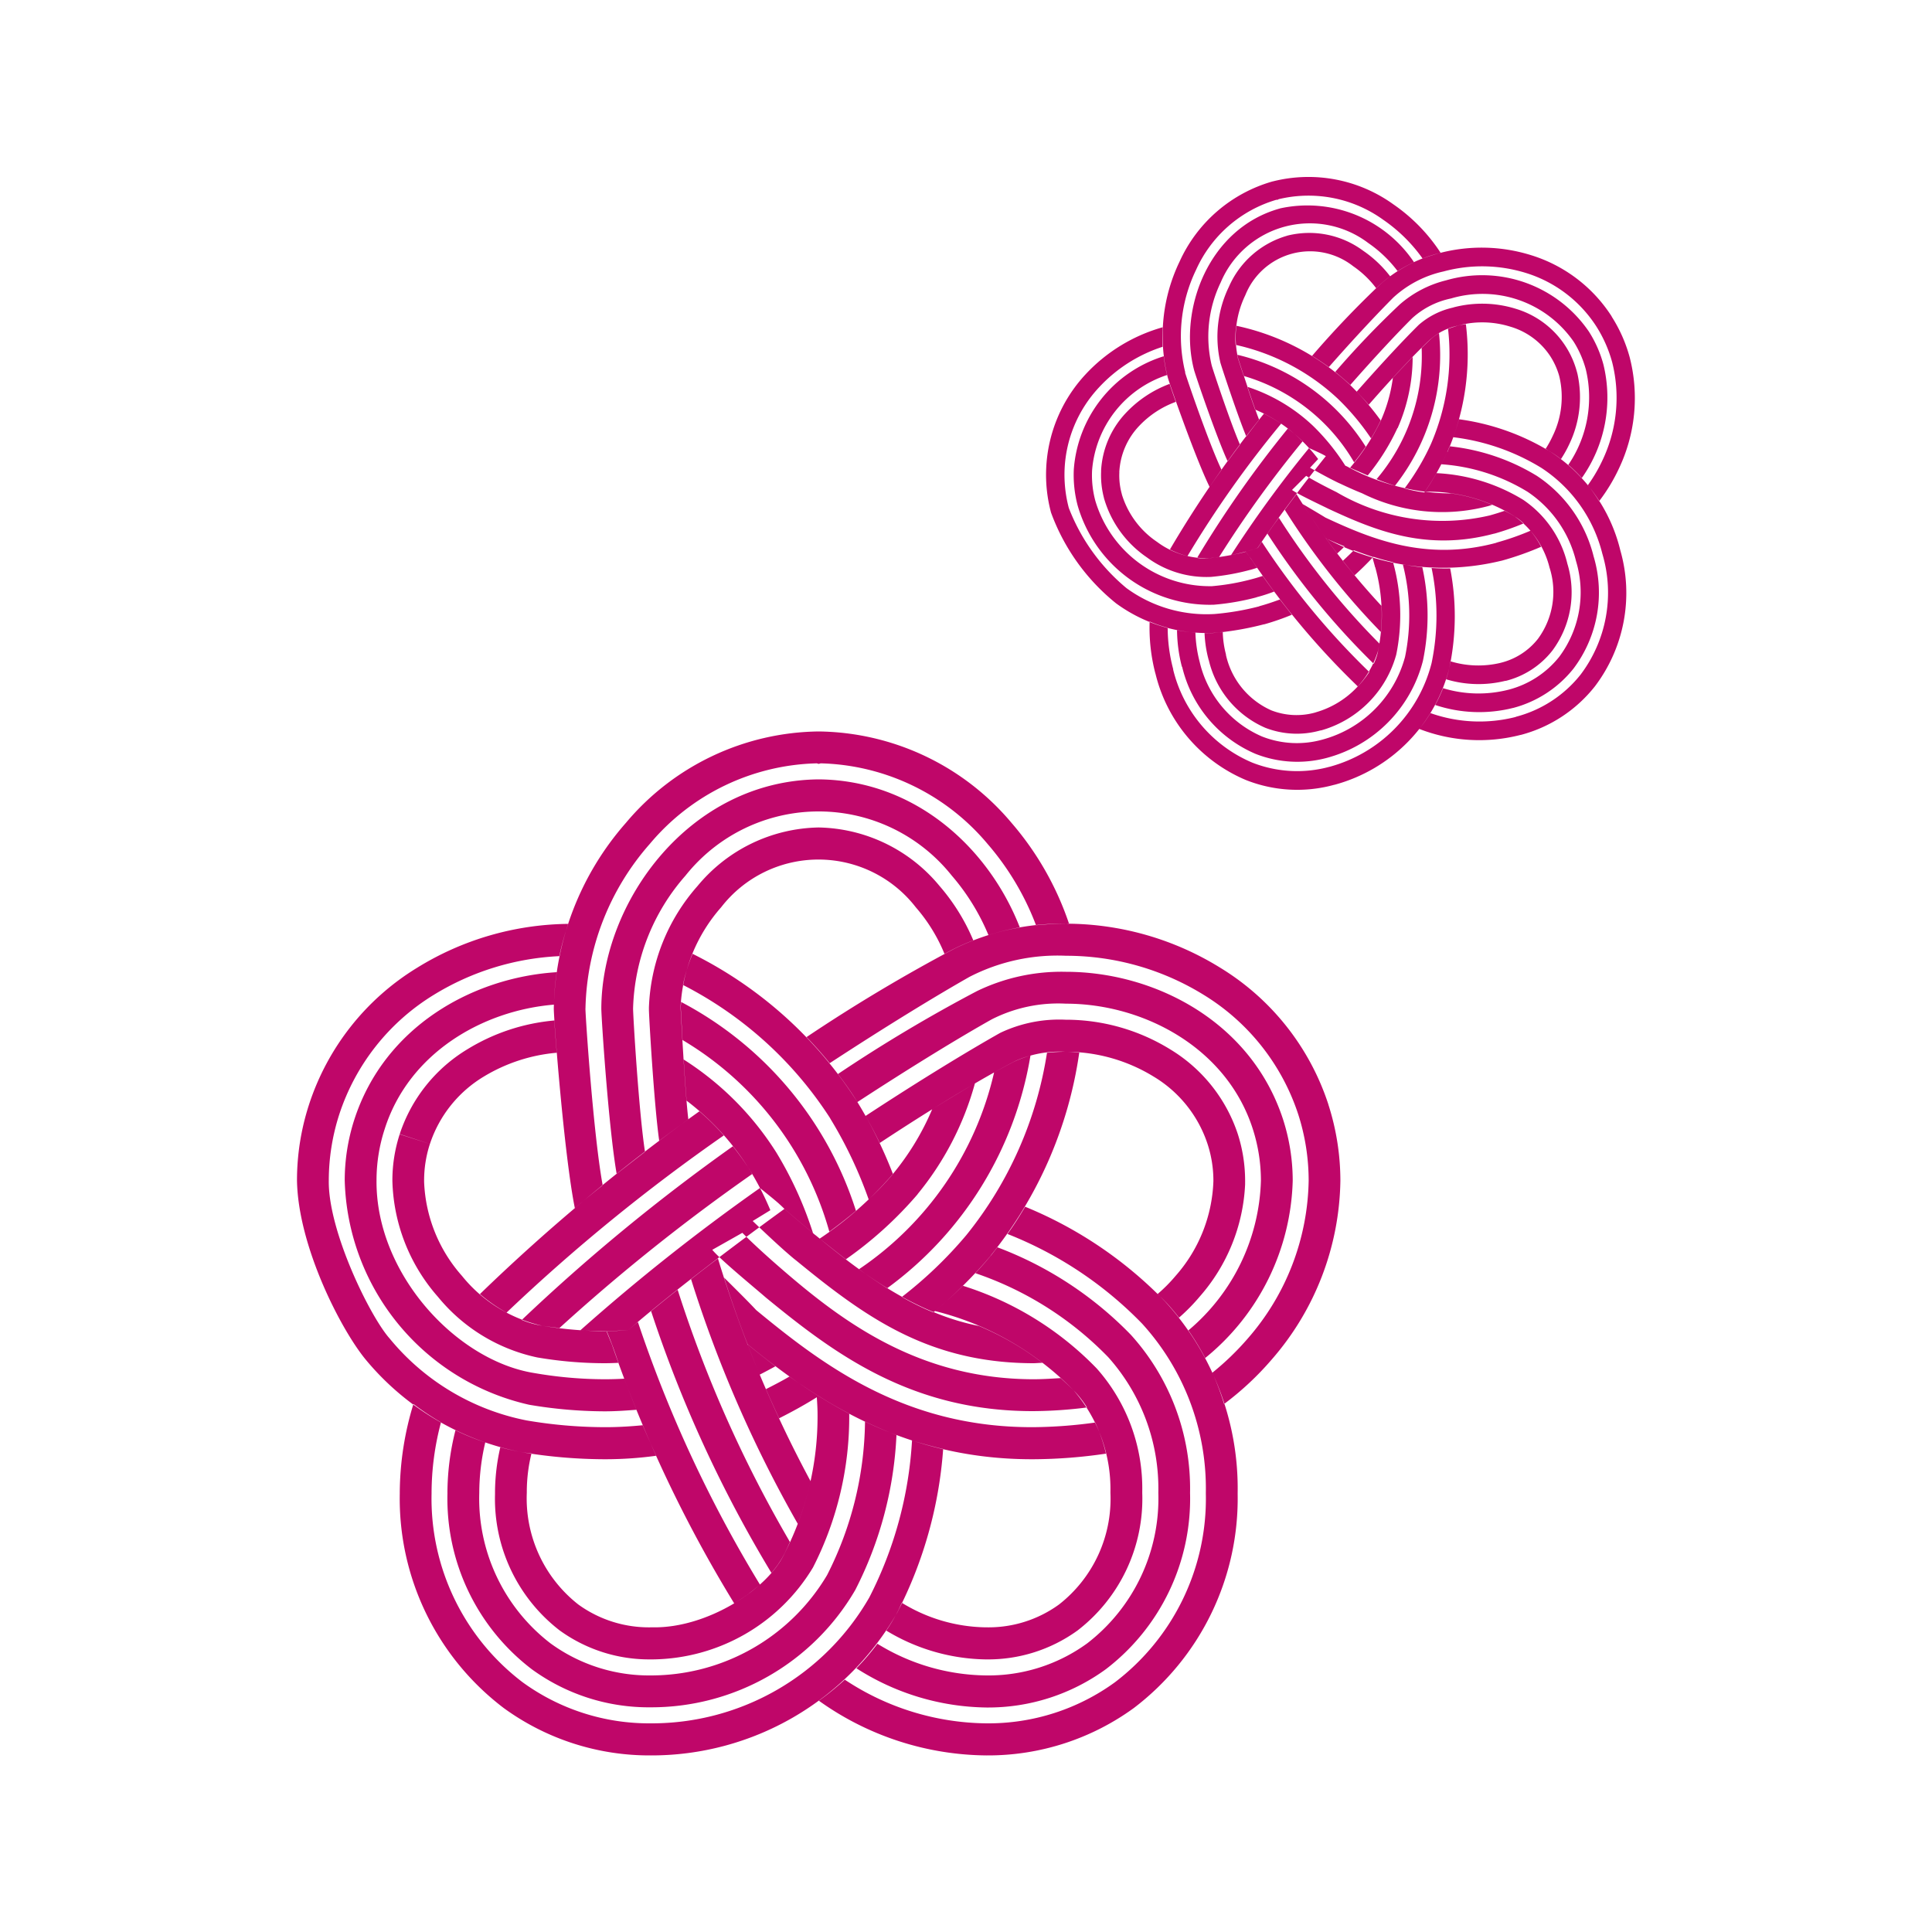 <svg id="i_promise6" xmlns="http://www.w3.org/2000/svg" width="100" height="100" viewBox="0 0 100 100">
  <defs>
    <style>
      .cls-1 {
        fill: #bf0669;
        fill-rule: evenodd;
      }
    </style>
  </defs>
  <path id="シェイプ_12" data-name="シェイプ 12" class="cls-1" d="M812.226,2141.21a3.516,3.516,0,0,1-1.9,1.23,0.2,0.2,0,0,0-.037.01,4.938,4.938,0,0,1-2.584-.08c-0.019.1-.033,0.2-0.055,0.31-0.048.21-.107,0.42-0.172,0.62a5.781,5.781,0,0,0,3.061.08h0.032a4.441,4.441,0,0,0,2.4-1.56,5.064,5.064,0,0,0,.778-4.51c-0.007-.03-0.009-0.04-0.009-0.04a5.559,5.559,0,0,0-2.275-3.26,9.463,9.463,0,0,0-4.49-1.38c-0.191.34-.392,0.65-0.6,0.96a8.475,8.475,0,0,1,4.62,1.26,4.583,4.583,0,0,1,1.834,2.67c0.007,0.02.01,0.03,0.01,0.03A4.1,4.1,0,0,1,812.226,2141.21Zm0.661-9.68a12.191,12.191,0,0,0-4.749-1.69c-0.087.32-.183,0.63-0.293,0.93a11.318,11.318,0,0,1,4.565,1.59,7.455,7.455,0,0,1,3.154,4.45,0.089,0.089,0,0,1,.009.03,7.037,7.037,0,0,1-1.131,6.21,6.305,6.305,0,0,1-3.354,2.19l-0.011.01a7.6,7.6,0,0,1-4.411-.2,7.459,7.459,0,0,1-.579.82,8.576,8.576,0,0,0,5.238.31h0.013a7.232,7.232,0,0,0,3.843-2.52,8,8,0,0,0,1.307-7.05s0-.01-0.009-0.04A8.453,8.453,0,0,0,812.887,2131.53Zm-5.976,13.1a7.2,7.2,0,0,0,4.04.15h0.007a5.912,5.912,0,0,0,3.116-2.04,6.54,6.54,0,0,0,1.037-5.8,7.023,7.023,0,0,0-2.938-4.17,10.841,10.841,0,0,0-4.516-1.53c-0.041.1-.079,0.2-0.122,0.29-0.1.22-.2,0.43-0.309,0.64a9.832,9.832,0,0,1,4.473,1.43,6.049,6.049,0,0,1,2.5,3.58,5.577,5.577,0,0,1-.864,4.95,4.922,4.922,0,0,1-2.634,1.71,6.269,6.269,0,0,1-3.383-.08A7.661,7.661,0,0,1,806.911,2144.63Zm-3.214-7.66c-0.342-.11-0.673-0.23-0.994-0.35-0.182.18-.376,0.37-0.574,0.55,0.2,0.26.406,0.5,0.605,0.75C803.078,2137.61,803.4,2137.29,803.7,2136.97Zm-1.477-.55c-0.329-.13-0.648-0.27-0.955-0.41h-0.007q0.289,0.4.578,0.78C801.967,2136.67,802.1,2136.55,802.22,2136.42Zm-2.282-5.54a8.429,8.429,0,0,1,.914,1.02l0.218-.24s0.313,0.17,1.185.58a11.319,11.319,0,0,0-1.68-2.07,8.984,8.984,0,0,0-3.391-2.01c0.136,0.41.279,0.83,0.406,1.18A7.682,7.682,0,0,1,799.938,2130.88Zm-2.836,5.81a10.716,10.716,0,0,1-1.891.34,4.249,4.249,0,0,1-2.694-.84,4.564,4.564,0,0,1-1.825-2.46v-0.01l-0.008-.03a3.549,3.549,0,0,1-.121-1.11l-0.944-.05a4.6,4.6,0,0,0,.146,1.38c0,0.01,0,.02.009,0.04a5.574,5.574,0,0,0,2.214,3.04,5.176,5.176,0,0,0,3.325,1.01,11.845,11.845,0,0,0,1.968-.35c0.142-.03.275-0.08,0.41-0.12C797.58,2137.37,797.366,2137.03,797.1,2136.69Zm-5.518-6.5a4.942,4.942,0,0,1,1.9-1.25c-0.134-.38-0.244-0.7-0.32-0.93a5.967,5.967,0,0,0-2.279,1.52,4.708,4.708,0,0,0-1.269,3l0.944,0.05A3.734,3.734,0,0,1,791.584,2130.19Zm9.268,1.71-0.421.45s0.674,0.38,1.183.64c0.143,0.07.275,0.14,0.373,0.18,0.381,0.18.758,0.35,1.135,0.5a9.3,9.3,0,0,0,6.474.68c0.085-.02.175-0.05,0.262-0.08a8.377,8.377,0,0,0-2.114-.59,11.368,11.368,0,0,1-5.382-1.39c-0.039-.02-0.071-0.03-0.107-0.05-0.872-.41-1.185-0.58-1.185-0.58Zm-1.98,7.27c-0.332.12-.675,0.24-1.043,0.34l-0.048.02a13.678,13.678,0,0,1-2.279.39,7.02,7.02,0,0,1-4.572-1.34,10.128,10.128,0,0,1-2.984-4.15,6.708,6.708,0,0,1-.217-2.02l-0.154-.01,0.154,0.01a6.623,6.623,0,0,1,1.772-4.21,7.736,7.736,0,0,1,3.3-2.11,8.514,8.514,0,0,1,0-1.01,8.653,8.653,0,0,0-4,2.45,7.624,7.624,0,0,0-2.024,4.83h0a7.536,7.536,0,0,0,.249,2.31,10.77,10.77,0,0,0,3.368,4.7,7.952,7.952,0,0,0,5.194,1.52,15.658,15.658,0,0,0,2.435-.43l0.057-.01a12.908,12.908,0,0,0,1.409-.49C799.291,2139.7,799.082,2139.44,798.872,2139.17Zm2.98-10.41a12.6,12.6,0,0,1,1.737,2.07,9.1,9.1,0,0,0,.5-0.93,13.932,13.932,0,0,0-1.6-1.85,12.437,12.437,0,0,0-5.88-3.05,5.091,5.091,0,0,0-.03.99A11.308,11.308,0,0,1,801.852,2128.76ZM797,2127.6a9.773,9.773,0,0,1,5.714,4.47c0.212-.26.415-0.54,0.6-0.81a10.8,10.8,0,0,0-6.656-4.76c0.011,0.05.019,0.1,0.032,0.15C796.688,2126.65,796.819,2127.06,797,2127.6Zm0.982,10.35c-0.185.06-.376,0.12-0.573,0.17a11.791,11.791,0,0,1-2.049.36,6.183,6.183,0,0,1-6.041-4.42,5.115,5.115,0,0,1-.169-1.56h0a5.662,5.662,0,0,1,3.882-4.95,7.875,7.875,0,0,1-.173-0.97,6.643,6.643,0,0,0-4.654,5.86h0a6.165,6.165,0,0,0,.2,1.87,7.11,7.11,0,0,0,7.05,5.13,12.694,12.694,0,0,0,2.2-.38l0.017-.01a8.1,8.1,0,0,0,.9-0.29C798.374,2138.5,798.177,2138.23,797.979,2137.95Zm13.861-2.34a13.694,13.694,0,0,1-1.74.61c-0.016.01-.032,0.01-0.048,0.02-3.638.97-6.469-.21-8.826-1.31-0.257-.16-0.764-0.46-1.174-0.7,0.391,0.62.792,1.21,1.2,1.77a12.753,12.753,0,0,0,9.054,1.17c0.017,0,.031-0.01.048-0.01a15.556,15.556,0,0,0,2.038-.72A4.7,4.7,0,0,0,811.84,2135.61Zm-10.425-1.12c2.37,1.1,5.034,2.21,8.543,1.27h0.017a13.266,13.266,0,0,0,1.513-.53,2.756,2.756,0,0,0-.5-0.38c-0.164-.1-0.327-0.19-0.491-0.27-0.262.09-.522,0.17-0.773,0.24a10.815,10.815,0,0,1-7.929-1.21c-1.077-.53-1.567-0.84-1.567-0.84l-0.731.73C799.813,2133.73,800.974,2134.27,801.415,2134.49Zm2.389,3.01a9.22,9.22,0,0,1,.147,4.32,4.715,4.715,0,0,1-3.193,3.18c-0.021.01-.042,0.01-0.06,0.02a3.6,3.6,0,0,1-2.267-.11,4.118,4.118,0,0,1-2.354-2.87l0-.02,0-.01h0a5.018,5.018,0,0,1-.165-1.16c-0.1.01-.2,0.03-0.306,0.04-0.213.02-.425,0.02-0.637,0.02a6.259,6.259,0,0,0,.2,1.34s0,0.02.02,0.06a5.091,5.091,0,0,0,2.924,3.5,4.486,4.486,0,0,0,2.843.14c0.021,0,.044-0.01.066-0.01a5.62,5.62,0,0,0,3.87-3.92,10.209,10.209,0,0,0-.164-4.77s0,0,0-.01c-0.348-.08-0.684-0.17-1.013-0.28a0.205,0.205,0,0,1-.046.05C803.706,2137.17,803.76,2137.33,803.8,2137.5Zm-11.379,5.49c0.008,0.04.013,0.05,0.012,0.05a8.021,8.021,0,0,0,4.664,5.47,7.2,7.2,0,0,0,4.584.25H801.7a8.375,8.375,0,0,0,5.951-6.08,12.973,12.973,0,0,0,.035-5.12c-0.328.01-.649,0-0.962-0.02a12.09,12.09,0,0,1,0,4.92,7.459,7.459,0,0,1-5.283,5.37h-0.006a6.354,6.354,0,0,1-4-.22,7.028,7.028,0,0,1-4.087-4.81l0-.03a8.386,8.386,0,0,1-.284-2.14,6.4,6.4,0,0,1-.934-0.32A9.386,9.386,0,0,0,792.425,2142.99Zm14.259-17.31a3.17,3.17,0,0,1,1.381-.68l0.038-.01,0.027-.01a4.857,4.857,0,0,1,2.671.07,3.722,3.722,0,0,1,2.078,1.55,3.779,3.779,0,0,1,.447,1l0.01,0.05v-0.01a4.6,4.6,0,0,1-.344,3.06,5.335,5.335,0,0,1-.374.68c0.089,0.05.178,0.09,0.268,0.15a6.019,6.019,0,0,1,.532.37,5.976,5.976,0,0,0,.43-0.77,5.62,5.62,0,0,0,.423-3.64h0l-0.019-.07a0.21,0.21,0,0,0-.011-0.04,4.657,4.657,0,0,0-3.171-3.26,5.864,5.864,0,0,0-3.215-.07h0a0.062,0.062,0,0,1-.024.01,4.027,4.027,0,0,0-1.769.89c-0.752.74-1.91,1.98-3.215,3.46,0.218,0.23.426,0.45,0.62,0.68C804.761,2127.61,805.924,2126.39,806.684,2125.68Zm-10.34,11.19c0.236-.05.469-0.09,0.683-0.15,0.243-.07.47-0.14,0.69-0.22,0.964-1.46,2.372-3.3,3.53-4.75-0.254-.15-0.547-0.27-0.867-0.42A59.873,59.873,0,0,0,796.344,2136.87Zm19.7-12.35a7.627,7.627,0,0,0-4.167-3.17,8.575,8.575,0,0,0-4.785-.1,7.245,7.245,0,0,0-3,1.58,49.741,49.741,0,0,0-3.557,3.73c0.3,0.18.593,0.38,0.868,0.58,1.343-1.53,2.543-2.8,3.338-3.6a5.616,5.616,0,0,1,2.6-1.35,7.657,7.657,0,0,1,4.267.08,6.674,6.674,0,0,1,3.643,2.77,6.76,6.76,0,0,1,.817,1.85,7.533,7.533,0,0,1-.51,5.09,7.842,7.842,0,0,1-.747,1.27,9.1,9.1,0,0,1,.582.83,9.124,9.124,0,0,0,1.02-1.68,8.485,8.485,0,0,0,.566-5.75A7.616,7.616,0,0,0,816.041,2124.52Zm-18,5.03a57.273,57.273,0,0,0-4.866,7.03,4.249,4.249,0,0,0,.91.34,55.2,55.2,0,0,1,4.845-6.85A8.034,8.034,0,0,0,798.039,2129.55Zm1.237,0.77a57.079,57.079,0,0,0-4.7,6.7,2.715,2.715,0,0,0,.634.01c0.18-.01.34-0.04,0.509-0.06a58.185,58.185,0,0,1,4.324-5.99c-0.036-.03-0.069-0.07-0.106-0.1A7.668,7.668,0,0,0,799.276,2130.32Zm3.228-2.25c1.3-1.48,2.453-2.71,3.207-3.46a4.261,4.261,0,0,1,2.006-1.02,5.736,5.736,0,0,1,6.349,2.23,5.26,5.26,0,0,1,.633,1.44,6.2,6.2,0,0,1-.907,4.94,7.605,7.605,0,0,1,.7.68,7.212,7.212,0,0,0,1.121-5.86,6.1,6.1,0,0,0-.757-1.72,6.691,6.691,0,0,0-7.389-2.65,5.718,5.718,0,0,0-2.4,1.25,46.792,46.792,0,0,0-3.338,3.49c0.268,0.22.528,0.44,0.767,0.66C802.5,2128.06,802.5,2128.06,802.5,2128.07Zm-8.7,14.58a6.541,6.541,0,0,0,3.8,4.51,5.9,5.9,0,0,0,3.719.2,7,7,0,0,0,4.943-5.01,11.574,11.574,0,0,0-.03-4.85,8.253,8.253,0,0,1-1.009-.15,10.671,10.671,0,0,1,.115,4.79,6.067,6.067,0,0,1-4.269,4.28,4.913,4.913,0,0,1-3.136-.16,5.583,5.583,0,0,1-3.223-3.85,6.9,6.9,0,0,1-.223-1.53,7.558,7.558,0,0,1-.951-0.12A7.815,7.815,0,0,0,793.8,2142.65Zm4.126-6.46c-0.006.01-.015,0.02-0.022,0.03-0.062.09-.128,0.19-0.187,0.28-0.2.07-.407,0.13-0.623,0.2l0.265,0.35a39.905,39.905,0,0,0,5.535,6.62,4.445,4.445,0,0,0,.314-0.36,0.053,0.053,0,0,0,.006-0.01c0.1-.12.188-0.25,0.269-0.37,0,0,0,0,0-.01a39.052,39.052,0,0,1-5.556-6.73h0Zm1.8-2.48c-0.207.27-.411,0.54-0.612,0.82a38.116,38.116,0,0,0,4.979,6.33,9.018,9.018,0,0,0,.033-1.35h0A36.556,36.556,0,0,1,799.727,2133.71Zm-5.763-6.29a7.886,7.886,0,0,1,.557-5.31,6.593,6.593,0,0,1,4.162-3.63h0.061l0.052-.03a6.613,6.613,0,0,1,5.42,1.07,8.194,8.194,0,0,1,2.03,2q0.413-.15.843-0.27c0.031-.01.063-0.01,0.094-0.02a9.024,9.024,0,0,0-2.444-2.51,7.522,7.522,0,0,0-6.248-1.19h-0.006a7.549,7.549,0,0,0-4.816,4.15,8.856,8.856,0,0,0-.616,5.98c0.089,0.33,1.44,4.2,2.168,5.68,0.2-.29.41-0.59,0.621-0.88C795.186,2131.06,794.026,2127.65,793.964,2127.42Zm5.278-7.08a4.709,4.709,0,0,0-3.019,2.64,5.934,5.934,0,0,0-.442,3.93s0,0.01.015,0.05c0.05,0.18.892,2.74,1.326,3.77,0.22-.29.442-0.58,0.665-0.86-0.34-.86-1.1-3.22-1.1-3.22a4.973,4.973,0,0,1,.384-3.23,3.61,3.61,0,0,1,5.585-1.5,5.072,5.072,0,0,1,1.19,1.14c0.08-.07.168-0.16,0.243-0.23,0.154-.14.314-0.26,0.478-0.39a6.057,6.057,0,0,0-1.394-1.32A4.679,4.679,0,0,0,799.242,2120.34Zm8.293,11.19a12.7,12.7,0,0,0,.952-6.61c-0.12.02-.243,0.03-0.357,0.06l-0.027.01-0.038.01c-0.184.05-.348,0.11-0.5,0.16a11.7,11.7,0,0,1-.885,5.96,12.309,12.309,0,0,1-1.366,2.3,7.138,7.138,0,0,0,1.025.21A13.022,13.022,0,0,0,807.535,2131.53Zm-2.58-1.23a9.167,9.167,0,0,0,.778-3.68c-0.314.32-.66,0.69-1.025,1.08a7.97,7.97,0,0,1-.614,2.19,11.12,11.12,0,0,1-1.6,2.46c0.312,0.14.616,0.27,0.913,0.4A11.4,11.4,0,0,0,804.955,2130.3Zm2.152-4.92a2.714,2.714,0,0,0-.423.3c-0.147.14-.311,0.3-0.486,0.47a9.847,9.847,0,0,1-2.332,6.79c0.32,0.13.637,0.24,0.953,0.34A10.914,10.914,0,0,0,807.107,2125.38Zm-8.241-6.45c-3.7,1.02-5.271,5.24-4.445,8.37,0.07,0.26,1.137,3.41,1.737,4.72,0.212-.29.425-0.58,0.641-0.86-0.5-1.14-1.408-3.89-1.466-4.1a6.443,6.443,0,0,1,.464-4.3,5.006,5.006,0,0,1,7.64-2.04,6.537,6.537,0,0,1,1.522,1.46,6.959,6.959,0,0,1,.843-0.47A6.648,6.648,0,0,0,798.866,2118.93Zm-0.638,16.83s0,0-.008.01a39.156,39.156,0,0,0,5.5,6.73c0.05-.11.091-0.21,0.126-0.31,0.009-.03.017-0.05,0.024-0.07a2.753,2.753,0,0,0,.076-0.3c0.026-.13.044-0.25,0.064-0.37a38.517,38.517,0,0,1-5.2-6.51h0C798.613,2135.21,798.418,2135.49,798.228,2135.76Z" transform="translate(-732.625 -2108.14)"/>
  <path id="シェイプ_12_のコピー" data-name="シェイプ 12 のコピー" class="cls-1" d="M787.437,2191.19a6.206,6.206,0,0,1-3.756,1.18h-0.066a8.494,8.494,0,0,1-4.311-1.27c-0.079.16-.149,0.33-0.234,0.49a10.85,10.85,0,0,1-.57.95,10.193,10.193,0,0,0,5.115,1.49h0.056a7.9,7.9,0,0,0,4.732-1.5,8.611,8.611,0,0,0,3.345-7.11v-0.07a9.353,9.353,0,0,0-2.358-6.38,16.52,16.52,0,0,0-6.931-4.28c-0.473.47-.954,0.91-1.44,1.31a15.133,15.133,0,0,1,7.2,4.13,7.792,7.792,0,0,1,1.882,5.22c0,0.05,0,.06,0,0.07A6.941,6.941,0,0,1,787.437,2191.19Zm5.477-15.7a21.288,21.288,0,0,0-7.228-4.89c-0.291.49-.594,0.97-0.914,1.41a19.822,19.822,0,0,1,6.967,4.64,12.665,12.665,0,0,1,3.3,8.74c0,0.01,0,.04,0,0.07a11.939,11.939,0,0,1-4.7,9.75,11.138,11.138,0,0,1-6.631,2.13h-0.019a13.455,13.455,0,0,1-7.337-2.26,14.692,14.692,0,0,1-1.341,1.09,15.107,15.107,0,0,0,8.672,2.83h0.025a12.829,12.829,0,0,0,7.6-2.45,13.618,13.618,0,0,0,5.378-11.07s0-.03,0-0.06A14.33,14.33,0,0,0,792.914,2175.49Zm-15.962,19a12.737,12.737,0,0,0,6.732,2.03H783.7a10.345,10.345,0,0,0,6.161-1.98,11.115,11.115,0,0,0,4.361-9.13,11.849,11.849,0,0,0-3.063-8.18,18.861,18.861,0,0,0-6.909-4.53c-0.113.14-.222,0.29-0.339,0.43-0.263.32-.531,0.62-0.8,0.91a17.339,17.339,0,0,1,6.878,4.35,10.2,10.2,0,0,1,2.591,7.02,9.466,9.466,0,0,1-3.682,7.79,8.683,8.683,0,0,1-5.206,1.66,10.909,10.909,0,0,1-5.653-1.64A12.87,12.87,0,0,1,776.952,2194.49ZM775,2180.4c-0.526-.33-1.031-0.67-1.515-1.01-0.391.23-.8,0.44-1.212,0.65,0.225,0.52.452,1.02,0.68,1.51C773.669,2181.19,774.353,2180.81,775,2180.4Zm-2.24-1.54c-0.493-.38-0.966-0.75-1.419-1.12a0.013,0.013,0,0,1-.014.01c0.2,0.52.412,1.04,0.622,1.54C772.225,2179.15,772.5,2179,772.76,2178.86Zm-1.338-10.18a14.818,14.818,0,0,1,1.077,2.1l0.473-.3s0.45,0.42,1.733,1.48a19.255,19.255,0,0,0-1.893-4.16,15.5,15.5,0,0,0-4.8-4.82c0.045,0.73.1,1.49,0.15,2.13A13.412,13.412,0,0,1,771.422,2168.68Zm-7.395,8.36a20.565,20.565,0,0,1-3.336-.28,7.384,7.384,0,0,1-4.154-2.58,7.777,7.777,0,0,1-1.96-4.87l0-.01v-0.06a6.094,6.094,0,0,1,.3-1.89l-1.565-.5a7.742,7.742,0,0,0-.377,2.34c0,0.02,0,.04,0,0.07a9.431,9.431,0,0,0,2.355,6,9.07,9.07,0,0,0,5.139,3.14,20.9,20.9,0,0,0,3.466.3c0.256,0,.5-0.01.746-0.02C764.526,2178.36,764.318,2177.71,764.027,2177.04Zm-6.355-13.18a8.745,8.745,0,0,1,3.769-1.23c-0.055-.68-0.1-1.26-0.123-1.67a10.334,10.334,0,0,0-4.518,1.5,8.091,8.091,0,0,0-3.486,4.38l1.564,0.51A6.415,6.415,0,0,1,757.672,2163.86Zm14.827,6.92-0.914.56s0.963,0.93,1.7,1.58c0.208,0.18.4,0.35,0.546,0.46,0.563,0.46,1.12.91,1.682,1.34,2.919,2.23,5.969,3.97,10.588,3.98,0.152,0,.321-0.02.478-0.02a14.749,14.749,0,0,0-3.292-1.91c-3.328-.66-6.077-2.74-8.428-4.68a1.352,1.352,0,0,1-.157-0.13c-1.283-1.06-1.733-1.48-1.733-1.48Zm-6.609,11.13c-0.617.06-1.247,0.1-1.911,0.1h-0.087a24.165,24.165,0,0,1-4.015-.35,12.219,12.219,0,0,1-7.085-4.24c-1-1.12-3.188-5.55-3.149-8.18a11.158,11.158,0,0,1,.543-3.42l-0.256-.08,0.256,0.08a11.4,11.4,0,0,1,4.881-6.18,13.619,13.619,0,0,1,6.509-2.01,13.941,13.941,0,0,1,.461-1.67,15.169,15.169,0,0,0-7.836,2.28,13.01,13.01,0,0,0-5.58,7.07h0a12.714,12.714,0,0,0-.624,3.93c0.056,3.39,2.245,7.67,3.546,9.26a13.937,13.937,0,0,0,8.057,4.8,26.269,26.269,0,0,0,4.289.37H764a19.539,19.539,0,0,0,2.59-.18C766.352,2182.97,766.119,2182.45,765.89,2181.91Zm9.706-15.88a22.12,22.12,0,0,1,1.99,4.19,15.516,15.516,0,0,0,1.259-1.31,22.79,22.79,0,0,0-1.855-3.75,21.432,21.432,0,0,0-8.516-7.65,8.556,8.556,0,0,0-.5,1.61A19.754,19.754,0,0,1,775.6,2166.03Zm-7.645-4.06a16.8,16.8,0,0,1,7.6,9.92c0.478-.35.94-0.71,1.378-1.08a18.557,18.557,0,0,0-9.051-10.81c0,0.09-.016.18-0.016,0.27C767.858,2160.27,767.9,2161,767.951,2161.97Zm-3.016,17.53c-0.339.02-.685,0.03-1.042,0.03a21.6,21.6,0,0,1-3.607-.32c-4.036-.64-8.213-5.14-8.172-9.97a8.549,8.549,0,0,1,.419-2.65h0c1.241-3.92,5.036-6.14,8.762-6.45a14,14,0,0,1,.145-1.68c-4.341.27-8.908,2.81-10.472,7.62h0a10.253,10.253,0,0,0-.5,3.16,12.238,12.238,0,0,0,9.546,11.61,23.667,23.667,0,0,0,3.878.34h0.03c0.569,0,1.112-.04,1.645-0.08C765.353,2180.58,765.143,2180.05,764.935,2179.5Zm24.379,2.27a24.326,24.326,0,0,1-3.2.24h-0.087c-6.559,0-10.793-3.2-14.262-6.06-0.358-.39-1.077-1.1-1.659-1.68,0.379,1.2.787,2.35,1.216,3.45,3.426,2.79,7.971,5.95,14.705,5.95h0.087a26.275,26.275,0,0,0,3.755-.29A8.392,8.392,0,0,0,789.314,2181.77Zm-17.037-6.46c3.49,2.86,7.474,5.87,13.8,5.87h0.03a22.85,22.85,0,0,0,2.782-.19,5.172,5.172,0,0,0-.668-0.86c-0.231-.23-0.467-0.45-0.7-0.66-0.481.03-.958,0.06-1.41,0.06-5.8-.01-9.711-2.86-12.8-5.51-1.575-1.35-2.261-2.07-2.261-2.07l-1.558.88C769.923,2173.35,771.633,2174.75,772.277,2175.31Zm2.664,6.02a15.52,15.52,0,0,1-1.7,7.2c-0.868,1.88-4.021,3.88-6.808,3.84h-0.109a6.223,6.223,0,0,1-3.763-1.18,6.974,6.974,0,0,1-2.669-5.78v-0.06a8.346,8.346,0,0,1,.242-1.98c-0.177-.02-0.352-0.04-0.531-0.07-0.365-.07-0.726-0.15-1.082-0.25a10.566,10.566,0,0,0-.274,2.3s0,0.04,0,.12a8.6,8.6,0,0,0,3.346,7.06,7.9,7.9,0,0,0,4.718,1.5h0.118a9.805,9.805,0,0,0,8.277-4.76,17.124,17.124,0,0,0,1.875-7.94c0-.01,0-0.01,0-0.02-0.549-.29-1.072-0.59-1.578-0.91l-0.1.06C774.922,2180.75,774.941,2181.04,774.941,2181.33Zm-21.624,4.04c0,0.07,0,.08,0,0.08a13.6,13.6,0,0,0,5.384,11.1,12.806,12.806,0,0,0,7.6,2.45h0.019a14.634,14.634,0,0,0,12.755-7.41,21.914,21.914,0,0,0,2.368-8.45c-0.555-.13-1.093-0.28-1.612-0.44a20.362,20.362,0,0,1-2.209,8.12,12.989,12.989,0,0,1-11.309,6.52H766.3a11.124,11.124,0,0,1-6.629-2.13,11.932,11.932,0,0,1-4.708-9.76v-0.03a14.268,14.268,0,0,1,.488-3.66,14.029,14.029,0,0,1-1.427-.95A15.887,15.887,0,0,0,753.317,2185.37Zm31.8-22.28a5.541,5.541,0,0,1,2.63-.51h0.117a8.68,8.68,0,0,1,4.466,1.28,6.4,6.4,0,0,1,2.8,3.5,6.1,6.1,0,0,1,.3,1.85c0,0.03,0,.05,0,0.07h0a7.8,7.8,0,0,1-1.957,4.9,8.117,8.117,0,0,1-.932.94c0.127,0.12.256,0.24,0.381,0.37,0.26,0.27.5,0.56,0.73,0.85a9.864,9.864,0,0,0,1.071-1.09,9.454,9.454,0,0,0,2.349-5.81h0v-0.13a0.539,0.539,0,0,0,0-.07,7.922,7.922,0,0,0-.378-2.4,8.089,8.089,0,0,0-3.49-4.38,10.292,10.292,0,0,0-5.378-1.54h-0.051a7.107,7.107,0,0,0-3.377.68c-1.6.9-4.106,2.42-6.971,4.3,0.264,0.47.511,0.93,0.734,1.4C781.01,2165.42,783.518,2163.92,785.115,2163.09Zm-22.444,13.9c0.419,0.03.832,0.06,1.218,0.06,0.439-.01.854-0.03,1.261-0.07,2.279-1.97,5.475-4.38,8.077-6.27-0.359-.36-0.795-0.69-1.267-1.08A104.293,104.293,0,0,0,762.671,2176.99Zm38.71-11.68a13.013,13.013,0,0,0-5.582-7.07,15.193,15.193,0,0,0-8.006-2.29,12.692,12.692,0,0,0-5.76,1.29,85.516,85.516,0,0,0-7.664,4.58c0.43,0.44.825,0.89,1.2,1.35,2.95-1.93,5.544-3.51,7.239-4.47a9.961,9.961,0,0,1,4.989-1.09,13.558,13.558,0,0,1,7.14,2.03,11.419,11.419,0,0,1,4.883,6.18,11.227,11.227,0,0,1,.539,3.43,12.726,12.726,0,0,1-3.151,8.17,14.166,14.166,0,0,1-1.832,1.77,14.708,14.708,0,0,1,.607,1.62,15.379,15.379,0,0,0,2.471-2.31,14.378,14.378,0,0,0,3.547-9.25A12.9,12.9,0,0,0,801.381,2165.31Zm-32.557.35a98.7,98.7,0,0,0-11.359,9.46,8.231,8.231,0,0,0,1.378.96,95.075,95.075,0,0,1,11.243-9.17A12.761,12.761,0,0,0,768.824,2165.66Zm1.734,1.81a98.881,98.881,0,0,0-10.928,8.99,4.726,4.726,0,0,0,1.061.3c0.31,0.05.592,0.08,0.887,0.12a99.318,99.318,0,0,1,9.974-7.97c-0.045-.08-0.084-0.15-0.13-0.23C771.161,2168.27,770.872,2167.87,770.558,2167.47Zm6.447-2.29c2.85-1.86,5.346-3.38,6.953-4.28a7.6,7.6,0,0,1,3.837-.81c4,0,8.33,2.27,9.677,6.5a8.74,8.74,0,0,1,.416,2.66,10.513,10.513,0,0,1-3.753,7.75,13.807,13.807,0,0,1,.87,1.43,12.237,12.237,0,0,0,4.529-9.18,10.359,10.359,0,0,0-.5-3.17c-1.658-5.09-6.683-7.64-11.24-7.64a10.041,10.041,0,0,0-4.606,1,78.514,78.514,0,0,0-7.191,4.29c0.355,0.47.692,0.94,0.992,1.43C777,2165.17,777,2165.17,777.005,2165.18Zm-21.221,20.23a11.1,11.1,0,0,0,4.365,9.13,10.274,10.274,0,0,0,6.168,1.97,12.215,12.215,0,0,0,10.573-6.07,19.528,19.528,0,0,0,2.134-8.02c-0.565-.22-1.1-0.45-1.628-0.7a17.907,17.907,0,0,1-1.965,7.95,10.609,10.609,0,0,1-9.114,5.19,8.666,8.666,0,0,1-5.2-1.66,9.454,9.454,0,0,1-3.687-7.79,11.486,11.486,0,0,1,.31-2.61,12.16,12.16,0,0,1-1.542-.63A13.259,13.259,0,0,0,755.784,2185.41Zm9.854-8.83-0.048.03c-0.147.12-.3,0.25-0.44,0.37-0.366.03-.747,0.05-1.139,0.06,0.083,0.2.288,0.7,0.287,0.7a68.4,68.4,0,0,0,6.327,13.39c0.241-.15.472-0.3,0.692-0.46a0.014,0.014,0,0,1,.015-0.01c0.22-.17.426-0.33,0.621-0.5,0-.01,0-0.01,0-0.01a66.9,66.9,0,0,1-6.311-13.58S765.64,2176.58,765.638,2176.58Zm4.148-3.3c-0.469.35-.935,0.71-1.394,1.07a64.544,64.544,0,0,0,5.522,12.66,15.452,15.452,0,0,0,.661-2.2,0.034,0.034,0,0,1,0-.01A62.692,62.692,0,0,1,769.786,2173.28Zm-6.859-12.94a13.3,13.3,0,0,1,3.33-8.52,11.642,11.642,0,0,1,8.643-4.17l0.1,0.03,0.1-.03a11.643,11.643,0,0,1,8.638,4.17,14,14,0,0,1,2.509,4.21c0.511-.05,1.026-0.08,1.543-0.08,0.056,0,.112.01,0.169,0.01a15.587,15.587,0,0,0-2.981-5.23,13.232,13.232,0,0,0-9.976-4.73H775a13.222,13.222,0,0,0-9.977,4.73,14.97,14.97,0,0,0-3.734,9.61c0,0.57.531,7.56,1.089,10.33,0.475-.4.954-0.79,1.442-1.18C763.34,2166.89,762.928,2160.74,762.927,2160.34ZM775,2150.97a8.309,8.309,0,0,0-6.271,3.03,10.032,10.032,0,0,0-2.516,6.29s0,0.03,0,.1c0,0.32.265,4.92,0.533,6.8,0.5-.38,1-0.75,1.506-1.12-0.186-1.56-.4-5.8-0.4-5.8a8.426,8.426,0,0,1,2.1-5.17,6.37,6.37,0,0,1,10.073,0,8.667,8.667,0,0,1,1.486,2.41c0.17-.09.354-0.19,0.512-0.27,0.322-.16.649-0.3,0.979-0.43a10.5,10.5,0,0,0-1.745-2.81A8.3,8.3,0,0,0,775,2150.97Zm8.9,22.16a21.524,21.524,0,0,0,4.588-10.51c-0.212-.01-0.425-0.04-0.632-0.04h-0.117a8.784,8.784,0,0,0-.922.05,19.832,19.832,0,0,1-4.175,9.44,21.612,21.612,0,0,1-3.338,3.2,13.915,13.915,0,0,0,1.631.8A22.748,22.748,0,0,0,783.906,2173.13Zm-3.782-3.18a15.486,15.486,0,0,0,2.968-5.73c-0.673.39-1.422,0.84-2.214,1.34a13.5,13.5,0,0,1-2.018,3.33,18.876,18.876,0,0,1-3.8,3.36c0.462,0.37.912,0.73,1.356,1.07A19.9,19.9,0,0,0,780.124,2169.95Zm5.837-7.17a4.467,4.467,0,0,0-.846.31c-0.309.16-.657,0.35-1.03,0.56a16.817,16.817,0,0,1-6.986,10.18c0.482,0.36.963,0.68,1.449,0.99A18.662,18.662,0,0,0,785.961,2162.78ZM775,2148.48c-6.687.06-11.232,6.33-11.251,11.86,0,0.46.373,6.14,0.794,8.56q0.729-.57,1.467-1.14c-0.322-2.09-.617-7.04-0.617-7.42a10.859,10.859,0,0,1,2.715-6.88,8.808,8.808,0,0,1,13.779,0,11.4,11.4,0,0,1,1.9,3.08,11.447,11.447,0,0,1,1.626-.39C783.816,2152.05,780.01,2148.52,775,2148.48Zm-8.66,27.51a0.015,0.015,0,0,1-.016.01,66.068,66.068,0,0,0,6.228,13.55,5.527,5.527,0,0,0,.352-0.45c0.024-.04.049-0.07,0.071-0.11a3.607,3.607,0,0,0,.264-0.46c0.1-.2.183-0.38,0.272-0.58a65.033,65.033,0,0,1-5.813-13.06s0,0,0,.01C767.236,2175.26,766.785,2175.63,766.342,2175.99Z" transform="translate(-732.625 -2108.14)"/>
</svg>
